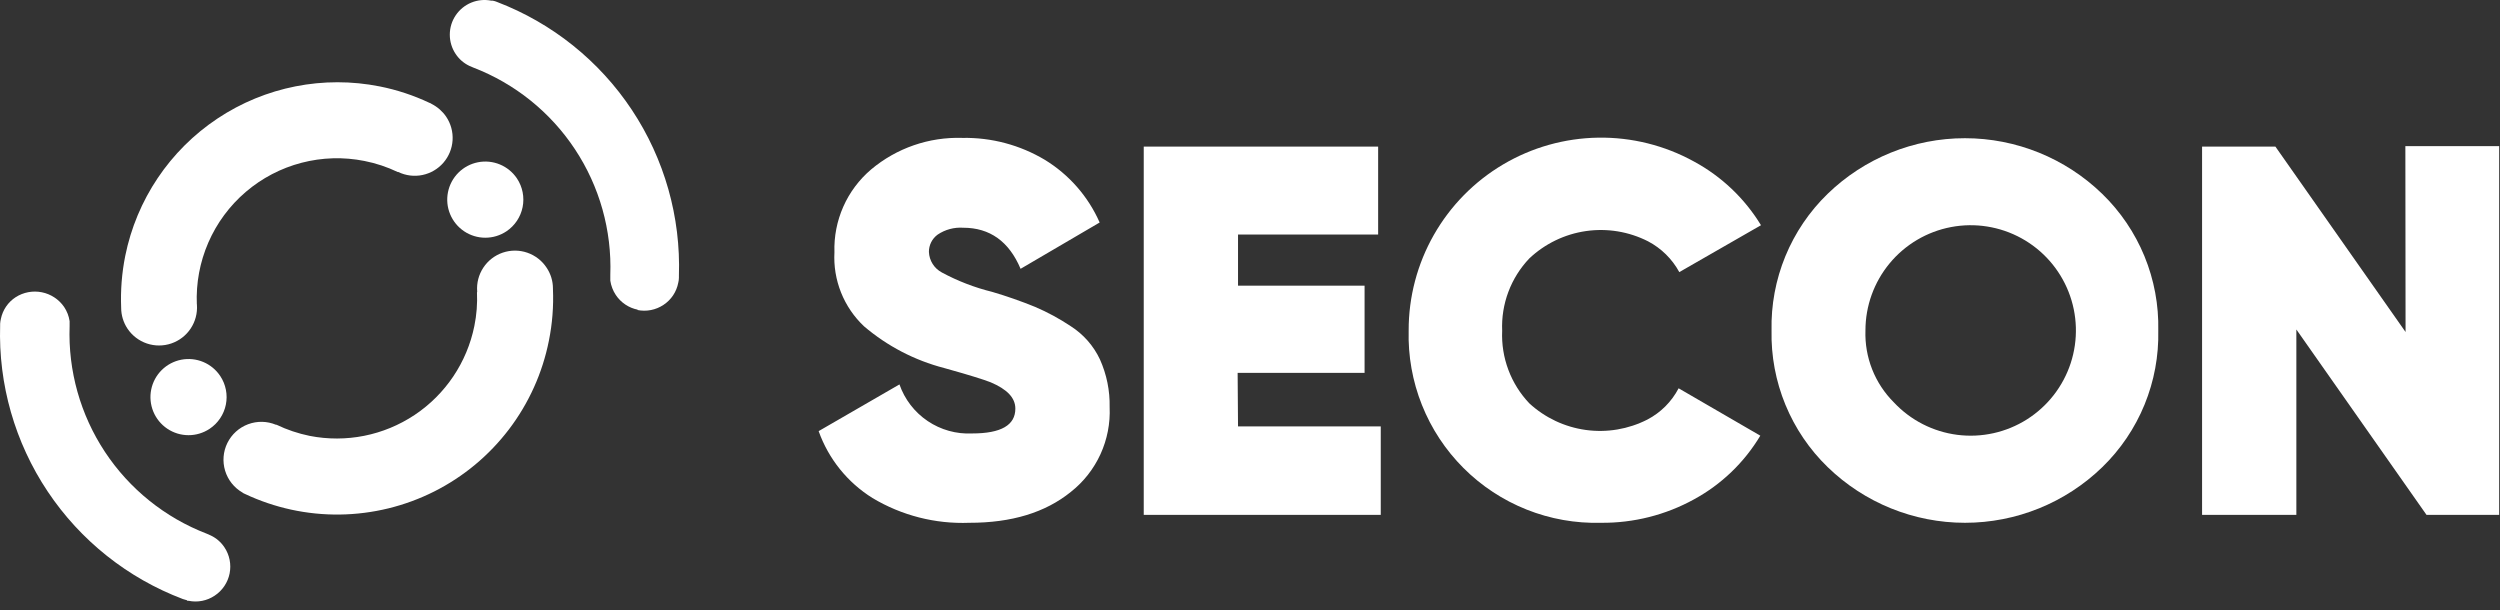 <?xml version="1.0" encoding="UTF-8"?> <svg xmlns="http://www.w3.org/2000/svg" width="258" height="63" viewBox="0 0 258 63" fill="none"><rect x="0" y="0" width="258" height="63" fill="#333333" stroke="none"/> <path d="M21.634 44.252C20.986 44.683 20.226 44.913 19.448 44.911C18.67 44.909 17.91 44.677 17.265 44.243C16.619 43.809 16.117 43.194 15.821 42.474C15.526 41.755 15.45 40.964 15.604 40.202C15.758 39.44 16.135 38.74 16.687 38.192C17.239 37.644 17.941 37.272 18.705 37.123C19.468 36.975 20.258 37.056 20.976 37.356C21.693 37.657 22.305 38.164 22.734 38.812C23.308 39.68 23.515 40.74 23.308 41.76C23.102 42.779 22.5 43.676 21.634 44.252Z" fill="white"></path> <path d="M52.264 23.872C51.617 24.303 50.858 24.533 50.08 24.532C49.303 24.532 48.543 24.3 47.898 23.868C47.252 23.435 46.749 22.821 46.452 22.102C46.155 21.384 46.078 20.594 46.231 19.832C46.383 19.069 46.758 18.37 47.308 17.82C47.858 17.271 48.559 16.898 49.322 16.747C50.084 16.596 50.874 16.675 51.592 16.973C52.31 17.271 52.923 17.776 53.354 18.422C53.93 19.29 54.138 20.351 53.934 21.372C53.73 22.394 53.129 23.292 52.264 23.872Z" fill="white"></path> <path d="M20.314 31.422C20.22 29.23 20.625 27.046 21.499 25.034C22.373 23.022 23.694 21.235 25.36 19.808C27.027 18.381 28.996 17.352 31.119 16.799C33.242 16.245 35.463 16.181 37.614 16.612C38.8 16.847 39.953 17.23 41.044 17.752H41.104C41.878 18.126 42.754 18.234 43.596 18.06C44.438 17.886 45.199 17.44 45.761 16.79C46.324 16.139 46.656 15.322 46.707 14.464C46.758 13.606 46.525 12.755 46.044 12.042C45.665 11.488 45.153 11.037 44.554 10.732L44.444 10.662L44.294 10.602C42.672 9.837 40.963 9.273 39.204 8.922C33.4 7.762 27.373 8.952 22.446 12.231C17.518 15.51 14.094 20.61 12.924 26.412C12.572 28.173 12.431 29.969 12.504 31.762C12.504 32.527 12.73 33.275 13.154 33.912C13.634 34.631 14.338 35.171 15.157 35.448C15.976 35.725 16.863 35.724 17.681 35.444C18.499 35.165 19.201 34.623 19.679 33.903C20.157 33.182 20.384 32.325 20.324 31.462C20.33 31.439 20.33 31.415 20.324 31.392" fill="white"></path> <path d="M49.224 30.162C49.278 31.329 49.187 32.498 48.954 33.642C48.194 37.395 45.979 40.694 42.794 42.819C39.608 44.944 35.711 45.722 31.954 44.982C30.772 44.74 29.623 44.354 28.534 43.832H28.474C27.557 43.451 26.528 43.433 25.598 43.783C24.668 44.132 23.906 44.823 23.466 45.714C23.027 46.606 22.944 47.631 23.233 48.581C23.522 49.532 24.163 50.337 25.024 50.832L25.124 50.902L25.274 50.972C28.336 52.417 31.687 53.145 35.072 53.101C38.457 53.057 41.788 52.243 44.811 50.721C47.835 49.198 50.472 47.006 52.522 44.312C54.572 41.618 55.982 38.492 56.644 35.172C57 33.413 57.141 31.616 57.064 29.822C57.064 29.822 57.064 29.822 57.064 29.772C57.065 29.01 56.839 28.265 56.414 27.632C55.939 26.906 55.236 26.359 54.416 26.077C53.596 25.794 52.705 25.793 51.883 26.072C51.062 26.352 50.357 26.896 49.879 27.621C49.401 28.345 49.178 29.207 49.244 30.072C49.238 30.095 49.238 30.119 49.244 30.142" fill="white"></path> <path d="M19.314 61.952L18.874 61.822C13.18 59.667 8.302 55.786 4.921 50.723C1.539 45.66 -0.176 39.667 0.014 33.582V33.412C0.026 33.237 0.053 33.063 0.094 32.892C0.189 32.44 0.372 32.011 0.632 31.63C0.893 31.249 1.227 30.924 1.614 30.672C2.415 30.158 3.384 29.976 4.316 30.162C5.249 30.349 6.073 30.89 6.614 31.672C6.911 32.114 7.106 32.616 7.184 33.142V33.672C7.021 38.267 8.295 42.799 10.83 46.635C13.365 50.471 17.033 53.42 21.324 55.072L21.754 55.262C22.321 55.532 22.805 55.95 23.154 56.472C23.419 56.865 23.603 57.307 23.696 57.772C23.789 58.237 23.789 58.716 23.696 59.181C23.603 59.645 23.419 60.087 23.154 60.481C22.89 60.874 22.55 61.211 22.154 61.472C21.763 61.734 21.324 61.916 20.863 62.007C20.401 62.098 19.925 62.097 19.464 62.002C19.464 62.002 19.364 62.002 19.314 62.002" fill="white"></path> <path d="M65.825 31.962C65.362 31.871 64.922 31.689 64.531 31.426C64.14 31.163 63.804 30.826 63.544 30.432C63.252 29.989 63.061 29.487 62.984 28.962V28.372C63.149 23.777 61.875 19.245 59.34 15.409C56.806 11.572 53.136 8.623 48.844 6.972L48.425 6.792C47.857 6.519 47.373 6.097 47.025 5.572C46.629 4.982 46.419 4.288 46.419 3.579C46.419 2.869 46.63 2.175 47.026 1.585C47.422 0.996 47.983 0.537 48.64 0.268C49.297 -0.002 50.019 -0.07 50.715 0.072H50.864C51.012 0.099 51.157 0.143 51.294 0.202C56.977 2.374 61.839 6.266 65.204 11.333C68.569 16.401 70.268 22.393 70.064 28.472V28.672C70.062 28.844 70.038 29.016 69.995 29.182C69.906 29.645 69.727 30.085 69.466 30.476C69.204 30.868 68.867 31.203 68.475 31.462C68.082 31.724 67.641 31.906 67.177 31.997C66.714 32.088 66.237 32.086 65.775 31.992" fill="white"></path> <path d="M100.034 53.952C96.523 54.089 93.048 53.2 90.034 51.392C87.459 49.785 85.502 47.353 84.484 44.492L92.824 39.672C93.36 41.213 94.381 42.538 95.733 43.45C97.085 44.362 98.695 44.812 100.324 44.732C103.324 44.732 104.784 43.872 104.784 42.172C104.784 41.052 103.934 40.172 102.234 39.452C101.504 39.162 99.914 38.672 97.444 37.982C94.394 37.191 91.562 35.717 89.164 33.672C88.131 32.697 87.323 31.508 86.796 30.189C86.269 28.869 86.037 27.451 86.114 26.032C86.061 24.416 86.373 22.809 87.028 21.33C87.682 19.851 88.662 18.539 89.894 17.492C92.528 15.279 95.886 14.118 99.324 14.232C102.313 14.177 105.258 14.96 107.824 16.492C110.327 18.02 112.303 20.278 113.484 22.962L105.324 27.742C104.134 24.922 102.154 23.502 99.404 23.502C98.47 23.439 97.541 23.689 96.764 24.212C96.482 24.417 96.253 24.686 96.097 24.998C95.94 25.309 95.86 25.654 95.864 26.002C95.882 26.442 96.015 26.869 96.251 27.242C96.486 27.614 96.815 27.917 97.204 28.122C98.843 29.005 100.587 29.677 102.394 30.122C103.896 30.564 105.375 31.081 106.824 31.672C108.114 32.223 109.349 32.893 110.514 33.672C111.817 34.507 112.857 35.692 113.514 37.092C114.208 38.638 114.55 40.318 114.514 42.012C114.59 43.684 114.266 45.349 113.571 46.87C112.875 48.392 111.828 49.726 110.514 50.762C107.881 52.896 104.388 53.959 100.034 53.952Z" fill="white"></path> <path d="M127.764 44.002H142.494V53.132H118.034V15.132H142.224V24.202H127.764V29.482H140.824V38.482H127.724L127.764 44.002Z" fill="white"></path> <path d="M165.224 53.952C162.598 54.024 159.985 53.559 157.544 52.587C155.103 51.615 152.886 50.156 151.029 48.298C149.171 46.44 147.711 44.223 146.739 41.782C145.767 39.342 145.303 36.728 145.374 34.102C145.367 30.646 146.263 27.248 147.972 24.243C149.681 21.239 152.144 18.733 155.119 16.972C158.093 15.212 161.476 14.258 164.932 14.206C168.388 14.153 171.798 15.003 174.824 16.672C177.668 18.212 180.053 20.48 181.734 23.242L173.304 28.082C172.566 26.726 171.442 25.619 170.074 24.902C168.099 23.899 165.862 23.53 163.669 23.847C161.476 24.164 159.435 25.151 157.824 26.672C156.879 27.665 156.144 28.838 155.663 30.122C155.182 31.405 154.965 32.773 155.024 34.142C154.964 35.513 155.181 36.882 155.663 38.167C156.144 39.453 156.879 40.628 157.824 41.622C159.441 43.112 161.474 44.071 163.651 44.371C165.828 44.672 168.045 44.298 170.004 43.302C171.386 42.581 172.513 41.453 173.234 40.072L181.664 44.962C180.013 47.724 177.651 49.993 174.824 51.532C171.885 53.151 168.579 53.984 165.224 53.952Z" fill="white"></path> <path d="M216.954 48.212C213.158 51.893 208.077 53.952 202.789 53.952C197.501 53.952 192.421 51.893 188.624 48.212C186.738 46.386 185.25 44.191 184.252 41.763C183.254 39.335 182.768 36.727 182.824 34.102C182.767 31.48 183.252 28.875 184.248 26.448C185.245 24.022 186.731 21.828 188.614 20.002C192.411 16.322 197.491 14.263 202.779 14.263C208.067 14.263 213.148 16.322 216.944 20.002C218.828 21.828 220.314 24.022 221.31 26.448C222.306 28.875 222.791 31.48 222.734 34.102C222.793 36.725 222.31 39.332 221.316 41.76C220.321 44.188 218.837 46.385 216.954 48.212ZM195.444 41.522C197.171 43.368 199.489 44.554 201.996 44.875C204.504 45.196 207.045 44.631 209.181 43.28C211.317 41.928 212.915 39.873 213.699 37.47C214.483 35.067 214.404 32.465 213.475 30.114C212.547 27.762 210.827 25.809 208.613 24.589C206.398 23.37 203.828 22.961 201.344 23.434C198.861 23.907 196.62 25.231 195.008 27.178C193.396 29.126 192.514 31.574 192.514 34.102C192.467 35.474 192.703 36.841 193.207 38.117C193.711 39.394 194.473 40.553 195.444 41.522Z" fill="white"></path> <path d="M248.234 15.082H257.914V53.132H250.414L236.984 34.002V53.132H227.254V15.132H234.824L248.254 34.262L248.234 15.082Z" fill="white"></path> </svg> 